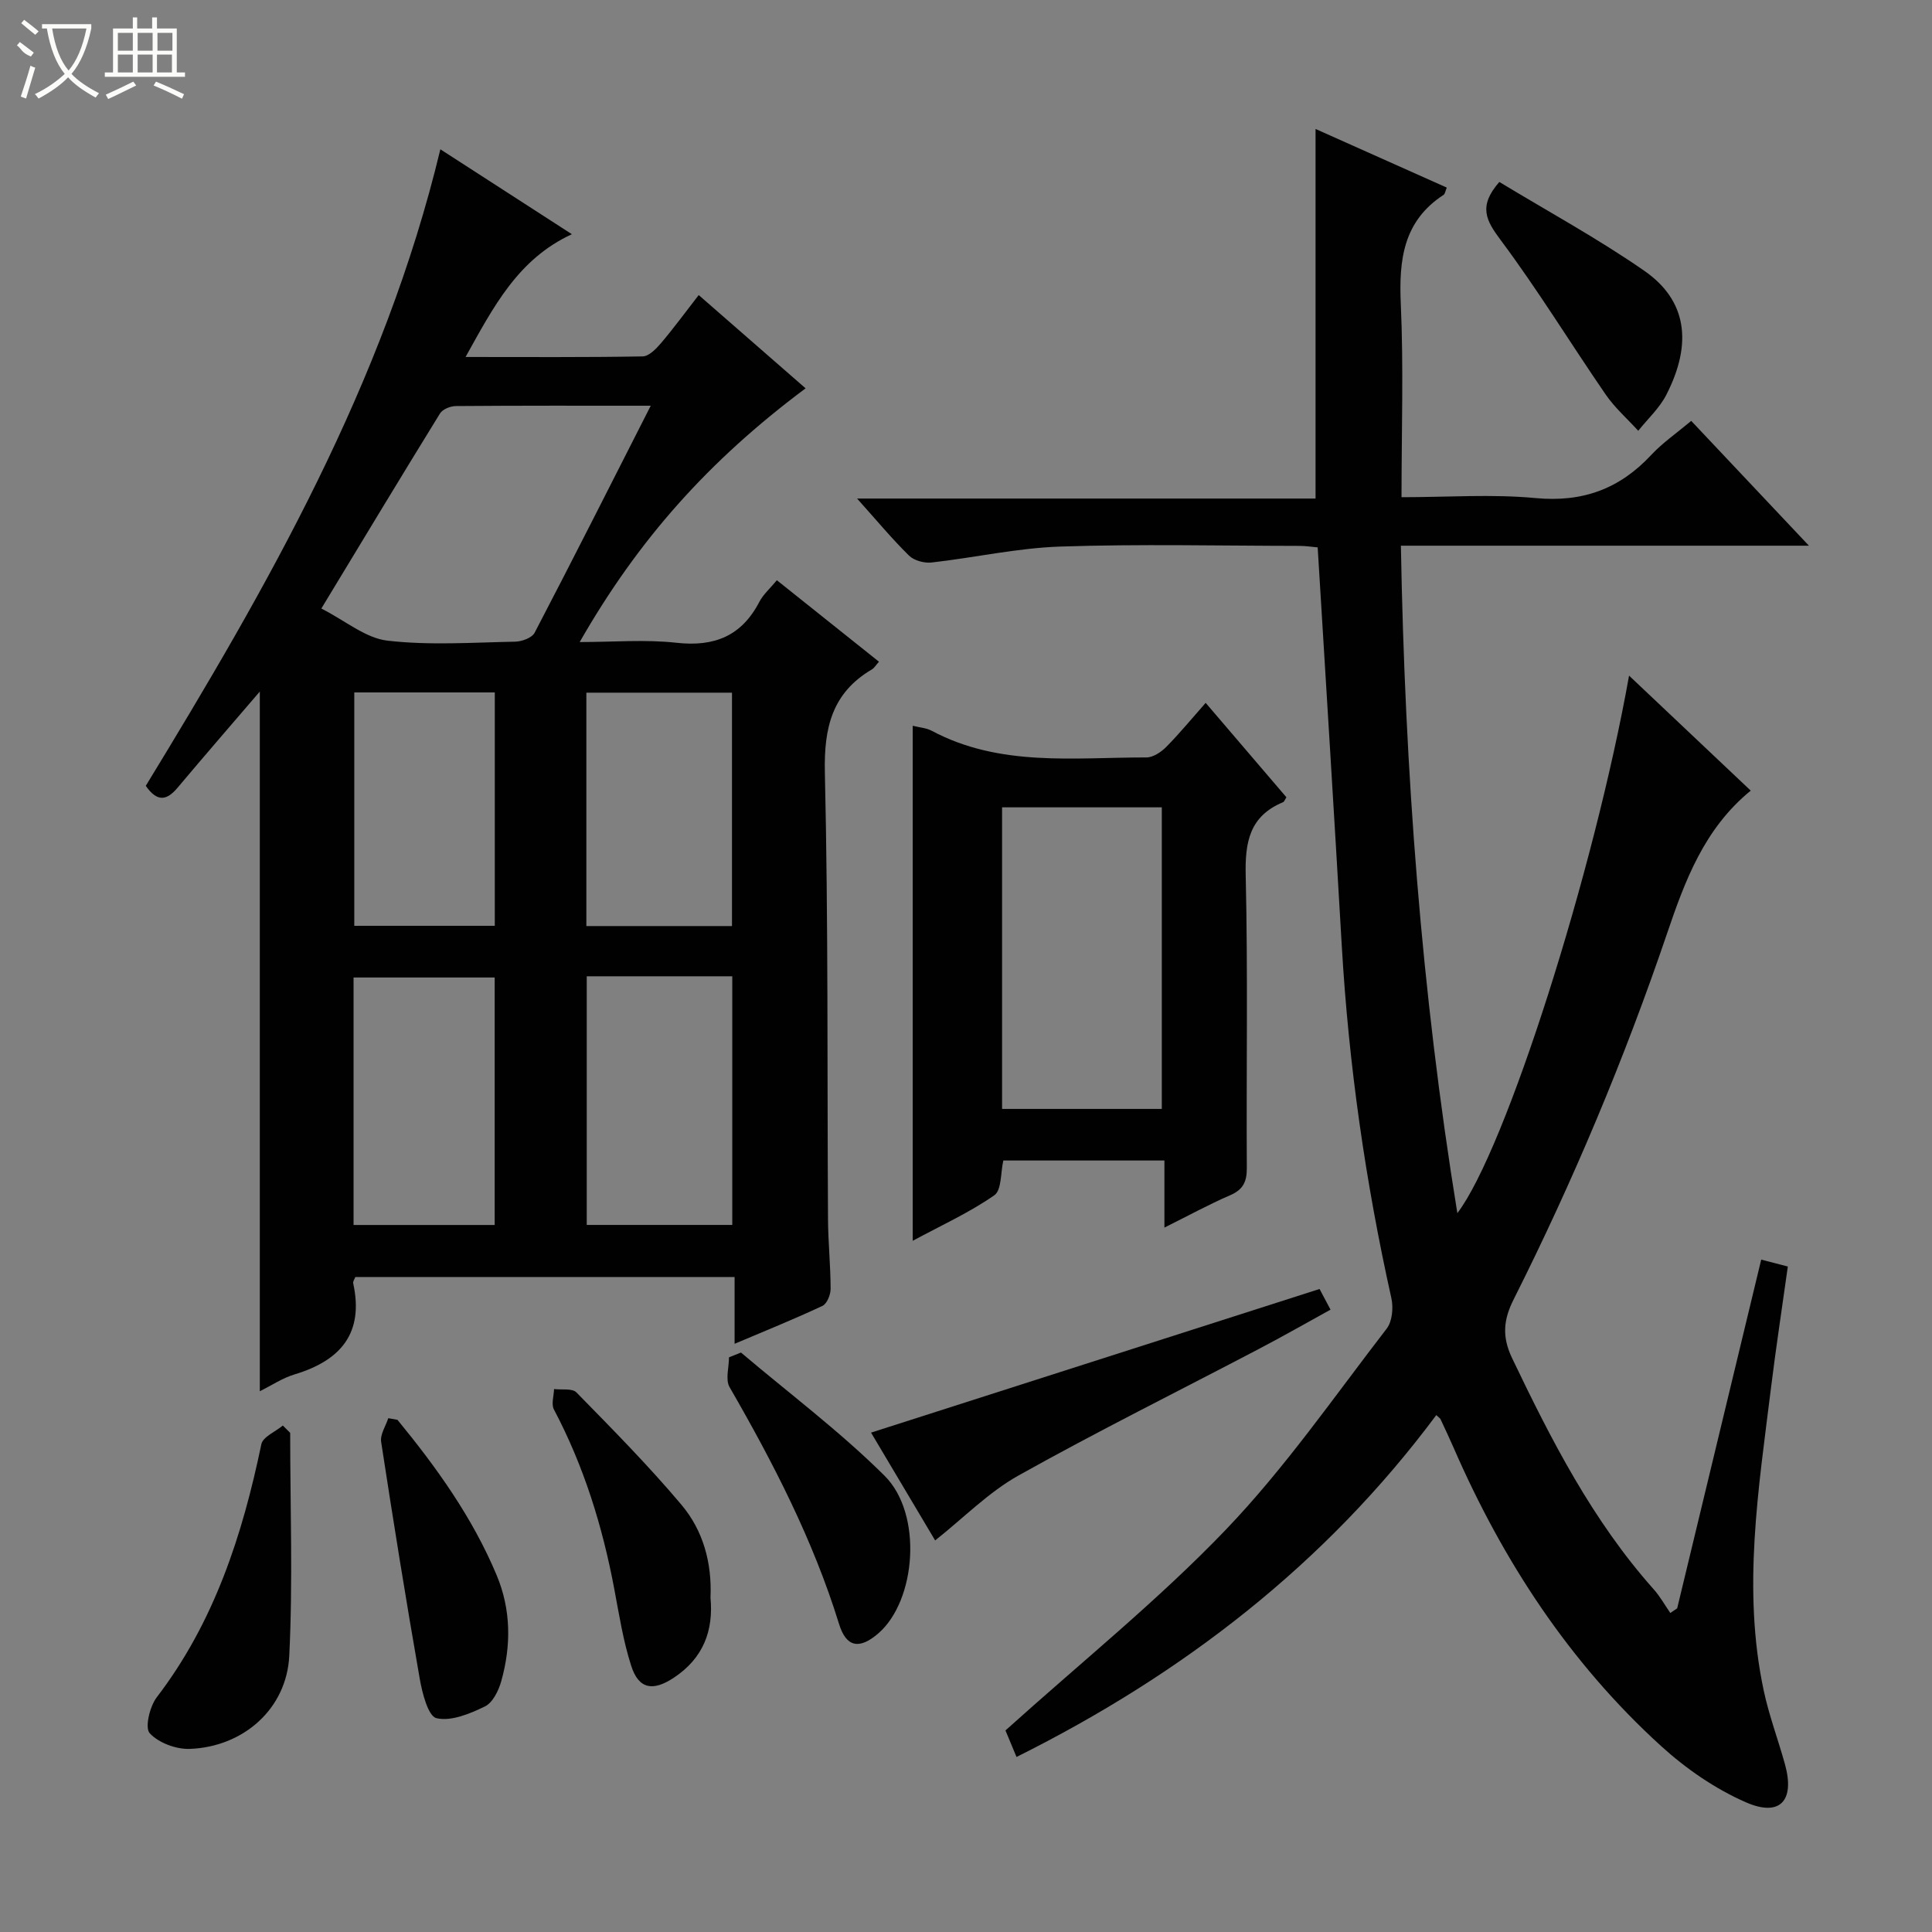 <svg enable-background="new 0 0 400 400" viewBox="0 0 400 400" xmlns="http://www.w3.org/2000/svg"><rect x="0" y="0" width="400" height="400" fill="#808080" stroke="none"/><g fill="#010102"><path d="m91.17 30.91c9.22 5.95 18 11.63 27.23 17.58-11.15 5.15-16.19 14.96-22.01 25.42 12.83 0 24.75.09 36.66-.12 1.29-.02 2.78-1.55 3.78-2.72 2.58-3.03 4.94-6.26 7.83-9.98 7.47 6.52 14.77 12.89 22.13 19.31-20.05 14.97-34.62 31.28-46.77 52.53 6.99 0 13.59-.57 20.05.15 7.86.87 13.47-1.41 17.15-8.48.81-1.55 2.23-2.78 3.62-4.47 7.11 5.67 13.96 11.14 21.14 16.87-.65.73-.97 1.3-1.46 1.59-8.25 4.86-9.95 12.07-9.74 21.35.71 30.81.47 61.64.65 92.46.03 4.82.53 9.63.54 14.44 0 1.21-.75 3.09-1.69 3.53-5.82 2.73-11.79 5.14-18.19 7.85 0-4.91 0-9.18 0-13.83-26.34 0-52.38 0-78.53 0-.15.43-.52.92-.43 1.32 2.26 10.38-2.66 15.99-12.16 18.85-2.49.75-4.75 2.28-7.18 3.48 0-48.56 0-96.82 0-144.86-5.53 6.45-11.33 13.13-17.02 19.9-2.18 2.6-4.16 3.1-6.59-.38 25.18-41.26 49.35-83.29 60.99-131.79zm43.56 53.09c-14.05 0-27.2-.04-40.35.07-1.12.01-2.74.65-3.28 1.53-8.09 13.12-16.05 26.32-24.57 40.39 5.01 2.55 9.17 6.13 13.69 6.65 8.71 1.01 17.63.38 26.45.21 1.39-.03 3.47-.79 4.02-1.85 7.99-15.31 15.77-30.73 24.04-47zm-13.25 118.13v51.48h30.13c0-17.36 0-34.39 0-51.48-10.19 0-19.99 0-30.13 0zm-48.28 51.49h29.22c0-17.34 0-34.36 0-51.24-9.97 0-19.53 0-29.22 0zm78.35-61.89c0-16.1 0-32.24 0-48.32-10.22 0-20.25 0-30.15 0v48.32zm-49.11-.05c0-16.37 0-32.4 0-48.32-9.95 0-19.52 0-29.09 0v48.32z"/><path d="m208.17 358.27c15.76-14.2 31.65-26.98 45.64-41.58 12.24-12.78 22.43-27.54 33.29-41.61 1.15-1.49 1.41-4.33.97-6.3-5.36-24.05-8.84-48.35-10.27-72.96-1.58-27.38-3.3-54.76-4.99-82.49-1.24-.11-2.52-.31-3.8-.31-16.5-.02-33.01-.41-49.49.14-8.9.3-17.75 2.3-26.64 3.3-1.52.17-3.63-.4-4.68-1.43-3.55-3.49-6.74-7.34-10.75-11.81h94.92c0-25.67 0-50.72 0-76.52 9.05 4.05 18.03 8.05 27.17 12.14-.31.73-.36 1.3-.66 1.5-8.34 5.43-9.27 13.44-8.86 22.57.59 13.1.15 26.25.15 40.03 9.56 0 18.73-.67 27.75.18 9.75.92 17.4-1.9 23.94-8.92 2.35-2.52 5.26-4.52 8.29-7.06 8.01 8.49 15.8 16.75 24.37 25.84-28.67 0-56.22 0-84.48 0 .83 46.5 4.2 92.23 11.69 138.19 10-13.11 28.33-70.78 35.55-111.29 8.51 8.04 16.74 15.82 25.19 23.81-9.64 7.87-13.63 18.71-17.31 29.54-8.84 26.02-19.46 51.28-31.79 75.83-2.07 4.12-2.45 7.63-.33 12.08 8.13 17.01 16.69 33.71 29.36 47.93 1.31 1.47 2.29 3.25 3.42 4.88.47-.32.94-.64 1.42-.96 5.76-23.92 11.53-47.84 17.4-72.2 2.11.55 3.63.94 5.51 1.43-1.19 8.55-2.47 16.88-3.5 25.25-2.56 20.78-5.95 41.57-1.5 62.5 1.1 5.18 2.99 10.19 4.41 15.31 2.07 7.47-.97 10.95-8.01 7.9-6.38-2.77-12.46-6.97-17.63-11.67-19-17.28-32.78-38.36-42.99-61.83-.86-1.98-1.79-3.93-2.7-5.88-.06-.14-.23-.23-.86-.82-22.95 30.83-52.46 53.61-86.91 70.78-.99-2.38-1.81-4.35-2.29-5.49z"/><path d="m188.97 256.89c0-36.38 0-71.36 0-106.63 1.45.37 2.82.45 3.91 1.03 14.12 7.54 29.43 5.51 44.47 5.53 1.38 0 3.04-1.1 4.1-2.17 2.78-2.81 5.29-5.87 8.17-9.13 5.77 6.75 11.27 13.18 16.72 19.55-.34.52-.46.92-.7 1.02-6.94 2.88-7.9 8.26-7.73 15.21.47 20.15.11 40.33.23 60.49.02 2.87-.75 4.51-3.47 5.68-4.4 1.9-8.61 4.21-13.59 6.69 0-4.9 0-9.26 0-13.89-11.48 0-22.4 0-33.35 0-.58 2.49-.33 6.14-1.87 7.2-5.11 3.56-10.85 6.17-16.89 9.42zm18.5-89.74v62.44h33.07c0-21.02 0-41.7 0-62.44-11.18 0-21.97 0-33.07 0z"/><path d="m273.2 266.87c.37.69 1.13 2.14 2.27 4.28-4.97 2.73-9.8 5.5-14.73 8.08-16.63 8.73-33.47 17.08-49.86 26.25-6.21 3.47-11.38 8.79-17.27 13.45-4.14-6.97-8.72-14.66-13.27-22.32 30.99-9.92 61.74-19.77 92.86-29.74z"/><path d="m60.08 296.66c0 15.39.57 30.8-.19 46.15-.54 10.99-9.5 18.86-20.58 19.28-2.82.11-6.47-1.24-8.31-3.24-1.05-1.14 0-5.54 1.45-7.44 11.92-15.57 17.73-33.55 21.66-52.4.32-1.53 2.91-2.59 4.45-3.87.51.52 1.01 1.02 1.52 1.52z"/><path d="m153.41 280.03c9.97 8.45 20.49 16.33 29.73 25.51 7.97 7.92 6.54 25.87-1.3 32.64-3.91 3.38-6.63 2.89-8.12-1.94-5.37-17.38-13.63-33.38-22.67-49.05-.9-1.56-.12-4.09-.12-6.17.82-.33 1.65-.66 2.48-.99z"/><path d="m147.1 330.78c.64 6.82-1.47 12.51-7.57 16.56-4.29 2.85-7.28 2.45-8.85-2.46-1.66-5.16-2.5-10.6-3.51-15.95-2.44-12.96-6.3-25.41-12.49-37.12-.58-1.09-.01-2.8.03-4.22 1.58.2 3.77-.2 4.64.7 7.42 7.58 14.9 15.14 21.73 23.25 4.47 5.3 6.35 11.98 6.02 19.24z"/><path d="m82.29 293.96c8.12 9.89 15.54 20.24 20.53 32.15 3 7.16 3.03 14.59.96 21.96-.55 1.96-1.76 4.44-3.38 5.23-3.11 1.51-7 3.14-10.03 2.43-1.74-.41-2.96-5.23-3.48-8.23-2.85-16.3-5.48-32.64-7.98-48.99-.23-1.52.95-3.26 1.48-4.89.63.12 1.27.23 1.9.34z"/><path d="m310.42 37.67c10.04 6.09 20.4 11.72 30.02 18.4 8.8 6.1 10.03 15 4.55 25.68-1.41 2.75-3.84 4.97-5.81 7.44-2.27-2.49-4.86-4.77-6.75-7.52-7.31-10.63-14.04-21.67-21.75-31.99-3-4.03-4.68-6.96-.26-12.01z"/></g><path d="m6.4 11.7c-2-.8-1.9-1.6-2.9-2.3l.6-.7c.9.7 1.9 1.4 2.9 2.2zm-2.1 8.3c.7-2.1 1.4-4.2 2-6.4.2.1.6.3 1 .4-.7 2.3-1.3 4.4-1.9 6.4zm3-12.8c-1.1-.9-2.1-1.7-2.9-2.4l.6-.7c1 .8 2 1.5 3 2.4zm1.4-1.3v-.9h10.2v.9c-.9 4.2-2.3 7.3-4.1 9.4 1.3 1.4 3.2 2.7 5.7 4-.2.2-.4.5-.7.9-2.5-1.4-4.4-2.7-5.7-4.2-1.4 1.5-3.5 3-6.1 4.4 0 0 0 0-.1-.1-.3-.4-.5-.7-.7-.8 2.7-1.3 4.7-2.8 6.2-4.2-1.8-2.2-3-5.3-3.7-9.4zm9.2 0h-7.1c.6 3.8 1.7 6.7 3.4 8.7 1.7-2 2.9-4.8 3.7-8.7z" fill="#fbfcfa"/><path d="m31.6 3.6h.9v2.3h4.1v9.1h1.7v.9h-16.6v-.9h1.7v-9.1h4.1v-2.3h.9v2.3h3.1v-2.3zm-4 13.3.6.8c-1.9.9-3.8 1.9-5.8 2.8-.2-.3-.3-.6-.5-.9 2-.9 3.9-1.8 5.7-2.7zm-3.2-10.1v3.7h3.1v-3.7zm0 4.5v3.7h3.1v-3.7zm4.1-4.5v3.7h3.1v-3.7zm0 4.5v3.7h3.1v-3.7zm9.1 9.1c-2.1-1.1-4.1-2-5.8-2.7l.5-.8c2.2.9 4.1 1.8 5.8 2.6l-.4.9zm-1.9-13.6h-3.1v3.7h3.1zm-3.2 4.5v3.7h3.1v-3.7z" fill="#fbfcfa"/></svg>